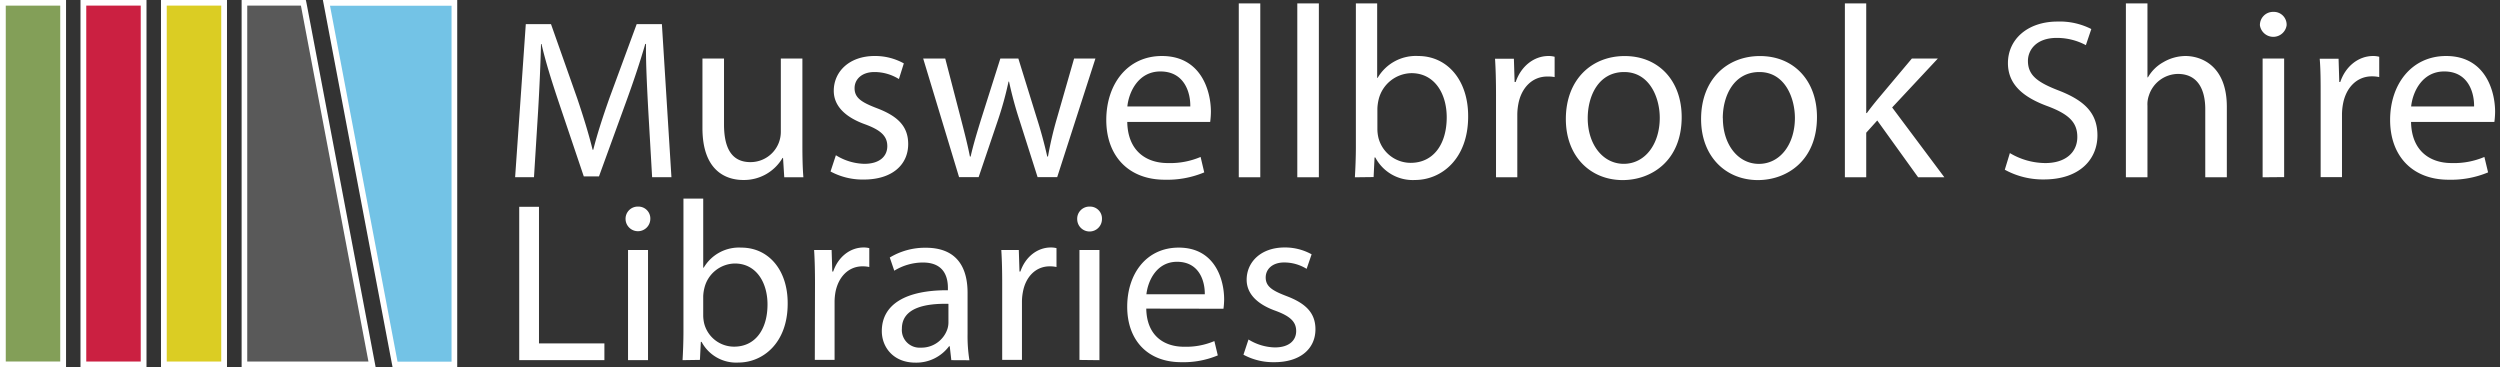 <svg width="381" height="56" fill="none" xmlns="http://www.w3.org/2000/svg"><rect width="100%" height="100%" fill="#333333" stroke="none"/><g clip-path="url(#clip0)"><path d="M98.792 16.768c-.171-3.252-.377-7.163-.343-10.072h-.11c-.795 2.745-1.763 5.647-2.936 8.865l-4.117 11.32h-2.319l-3.746-11.1c-1.104-3.287-2.058-6.3-2.696-9.07h-.076c-.068 2.908-.24 6.819-.446 10.29l-.624 10.004h-2.875L80.13 3.677h3.843l3.986 11.287c.967 2.875 1.763 5.434 2.353 7.856h.103c.59-2.354 1.42-4.913 2.456-7.856L97.03 3.677h3.842l1.455 23.328h-2.944l-.59-10.237zm23.493 5.325c0 1.866.034 3.506.151 4.926h-2.916l-.185-2.95h-.076a6.794 6.794 0 01-5.969 3.361c-2.84 0-6.237-1.57-6.237-7.917V8.919h3.287v10.038c0 3.43 1.043 5.75 4.027 5.75a4.617 4.617 0 004.631-4.673V8.92h3.287v13.174zm5.104 1.564a8.57 8.57 0 004.33 1.31c2.387 0 3.506-1.193 3.506-2.69 0-1.495-.933-2.428-3.355-3.32-3.252-1.16-4.803-2.95-4.803-5.118 0-2.91 2.353-5.304 6.237-5.304a8.982 8.982 0 014.439 1.125l-.748 2.388a7.074 7.074 0 00-3.732-1.07c-1.942 0-3.026 1.118-3.026 2.463 0 1.489 1.084 2.161 3.43 3.06 3.136 1.194 4.741 2.744 4.741 5.447 0 3.177-2.463 5.414-6.758 5.414a10.291 10.291 0 01-5.077-1.228l.816-2.477zM144.055 8.92l2.388 9.186c.521 2.017 1.008 3.884 1.372 5.75h.11c.411-1.832 1.008-3.774 1.605-5.715l2.923-9.222h2.744l2.8 9.036a70.624 70.624 0 011.605 5.9h.11c.35-1.976.808-3.932 1.372-5.858l2.607-9.078h3.252l-5.825 18.072h-2.991l-2.744-8.624a58.808 58.808 0 01-1.606-5.935h-.075c-.43 2.02-.98 4.014-1.647 5.97l-2.909 8.59h-2.985l-5.468-18.073h3.362zm27.739 9.66c.076 4.446 2.916 6.27 6.175 6.27a11.815 11.815 0 005.002-.932l.556 2.353a14.647 14.647 0 01-6.011 1.118c-5.557 0-8.919-3.657-8.919-9.104 0-5.448 3.211-9.75 8.48-9.75 5.894 0 7.465 5.194 7.465 8.515a12.838 12.838 0 01-.11 1.53h-12.638zm9.606-2.354c.041-2.058-.858-5.337-4.556-5.337-3.321 0-4.803 3.066-5.036 5.337h9.592zM188.789.515h3.279v26.504h-3.279V.515zm8.919 0h3.287v26.504h-3.287V.515zm8.776 26.504c.075-1.235.151-3.06.151-4.666V.515h3.245v11.348h.075a6.738 6.738 0 016.175-3.328c4.481 0 7.65 3.74 7.616 9.228 0 6.456-4.068 9.667-8.103 9.667a6.436 6.436 0 01-6.044-3.43h-.117l-.144 2.985-2.854.034zm3.43-7.245c.011.401.061.802.151 1.193a5.076 5.076 0 004.926 3.85c3.431 0 5.489-2.8 5.489-6.944 0-3.623-1.866-6.724-5.372-6.724a5.246 5.246 0 00-5.009 4.035c-.107.45-.169.91-.185 1.372v3.218zm18.079-5.187c0-2.127-.041-3.96-.151-5.64h2.875l.11 3.547h.164c.824-2.422 2.8-3.959 5.002-3.959.315-.004.629.036.933.117v3.094a5.315 5.315 0 00-1.132-.082c-2.312 0-3.959 1.756-4.405 4.22a9.24 9.24 0 00-.151 1.53v9.605h-3.245V14.587zm28.295 3.252c0 6.682-4.624 9.605-8.995 9.605-4.892 0-8.658-3.588-8.658-9.296 0-6.052 3.959-9.606 8.96-9.606 5.187-.007 8.693 3.767 8.693 9.297zm-14.319.185c0 3.952 2.278 6.943 5.489 6.943s5.489-2.95 5.489-7.018c0-3.06-1.544-6.971-5.427-6.971-3.884 0-5.551 3.609-5.551 7.046zm34.937-.185c0 6.682-4.631 9.605-9.002 9.605-4.892 0-8.659-3.588-8.659-9.296 0-6.052 3.959-9.606 8.961-9.606 5.187-.007 8.7 3.767 8.7 9.297zm-14.34.192c0 3.952 2.278 6.943 5.489 6.943s5.489-2.95 5.489-7.019c-.014-3.066-1.53-6.977-5.414-6.977-3.883 0-5.578 3.609-5.578 7.046l.014.007zm21.846-.796h.096c.446-.631 1.077-1.413 1.605-2.058l5.256-6.258h3.959l-6.964 7.458 7.959 10.642h-4l-6.23-8.659-1.681 1.866v6.793h-3.252V.515h3.252v16.72zm21.893 6.093a10.657 10.657 0 005.4 1.523c3.081 0 4.878-1.626 4.878-3.98 0-2.181-1.242-3.43-4.398-4.638-3.808-1.372-6.175-3.327-6.175-6.614 0-3.636 3.012-6.333 7.548-6.333 1.788-.062 3.563.33 5.159 1.14l-.83 2.456a9.343 9.343 0 00-4.432-1.105c-3.184 0-4.398 1.9-4.398 3.5 0 2.174 1.42 3.251 4.645 4.5 3.945 1.523 5.948 3.43 5.948 6.861 0 3.595-2.662 6.71-8.165 6.71a12.056 12.056 0 01-5.955-1.482l.775-2.538zM323.986.515h3.287v11.272h.075a6.085 6.085 0 012.347-2.312 6.77 6.77 0 013.362-.94c2.428 0 6.312 1.496 6.312 7.733v10.75h-3.287v-10.38c0-2.909-1.084-5.372-4.178-5.372a4.712 4.712 0 00-4.412 3.286 3.999 3.999 0 00-.219 1.565v10.902h-3.287V.515zM348.48 3.87a2.054 2.054 0 01-2.034 1.744 2.06 2.06 0 01-2.034-1.744 1.992 1.992 0 01.586-1.473 1.99 1.99 0 011.472-.586 1.946 1.946 0 012.01 2.059zm-3.657 23.149v-18.1h3.28v18.072l-3.28.028zm8.844-12.432c0-2.127 0-3.96-.144-5.64h2.875l.11 3.547h.151c.816-2.422 2.799-3.959 5.001-3.959a3.55 3.55 0 01.934.117v3.094a5.322 5.322 0 00-1.119-.11c-2.319 0-3.959 1.757-4.405 4.22a9.24 9.24 0 00-.151 1.53v9.605h-3.252V14.587zm13.777 3.993c.076 4.446 2.916 6.27 6.175 6.27a11.794 11.794 0 005.002-.932l.563 2.353a14.673 14.673 0 01-6.011 1.118c-5.564 0-8.919-3.657-8.919-9.104 0-5.448 3.273-9.75 8.535-9.75 5.894 0 7.465 5.194 7.465 8.515a13.05 13.05 0 01-.11 1.53h-12.7zm9.606-2.354c.041-2.058-.858-5.337-4.549-5.337-3.328 0-4.803 3.066-5.043 5.337h9.592zM79.129 31.52h3.012v20.81h9.969v2.559H79.129v-23.37zm19.979 1.873a1.887 1.887 0 01-3.773 0 1.854 1.854 0 011.9-1.908 1.812 1.812 0 011.873 1.908zm-3.396 21.495V38.1h3.046v16.788h-3.046zm8.309.001c.069-1.146.137-2.841.137-4.33V30.271h3.012v10.525h.076a6.236 6.236 0 015.735-3.06c4.158 0 7.102 3.43 7.061 8.556 0 5.982-3.774 8.96-7.513 8.96a5.967 5.967 0 01-5.606-3.15h-.116l-.138 2.745-2.648.041zm3.149-6.718c.012.375.06.747.144 1.112a4.7 4.7 0 004.57 3.547c3.183 0 5.084-2.593 5.084-6.435 0-3.363-1.729-6.237-4.981-6.237a4.858 4.858 0 00-4.638 3.739 6.052 6.052 0 00-.179 1.249v3.026zm17.036-4.843c0-1.976-.034-3.671-.137-5.229h2.669l.103 3.287h.137c.761-2.25 2.593-3.67 4.638-3.67.291-.005.582.03.864.102v2.875a4.6 4.6 0 00-1.036-.103c-2.147 0-3.67 1.626-4.116 3.91a8.677 8.677 0 00-.138 1.421v8.92h-3.012l.028-11.513zm20.775 11.561l-.24-2.114h-.11a6.217 6.217 0 01-5.118 2.49c-3.396 0-5.125-2.387-5.125-4.802 0-4.048 3.602-6.264 10.072-6.23v-.35c0-1.372-.378-3.876-3.808-3.876a8.365 8.365 0 00-4.364 1.249l-.686-2.01a10.388 10.388 0 015.489-1.49c5.125 0 6.367 3.5 6.367 6.861v6.272a23.148 23.148 0 00.281 4.013l-2.758-.014zm-.439-8.584c-3.321-.075-7.094.515-7.094 3.774a2.69 2.69 0 001.737 2.736 2.7 2.7 0 001.138.166 4.164 4.164 0 004.048-2.8c.106-.311.164-.637.171-.967v-2.909zm8.192-2.977c0-1.976-.034-3.671-.137-5.229h2.669l.103 3.287h.137c.762-2.25 2.6-3.67 4.638-3.67.292-.005.582.03.865.102v2.875a4.56 4.56 0 00-1.036-.103c-2.148 0-3.671 1.626-4.083 3.91a7.98 7.98 0 00-.144 1.421v8.92h-3.012V43.328zm15.204-9.935a1.886 1.886 0 11-3.773 0 1.84 1.84 0 01.539-1.363 1.857 1.857 0 011.361-.545 1.815 1.815 0 011.759 1.17 1.8 1.8 0 01.114.738zm-3.43 21.461V38.1h3.046v16.79l-3.046-.035zm10.182-7.821c.068 4.116 2.696 5.81 5.742 5.81a10.975 10.975 0 004.638-.864l.522 2.182a13.53 13.53 0 01-5.571 1.036c-5.16 0-8.234-3.39-8.234-8.446 0-5.056 2.944-9.015 7.849-9.015 5.489 0 6.923 4.803 6.923 7.897-.005.475-.04.95-.103 1.42l-11.766-.02zm8.919-2.182c.034-1.942-.803-4.954-4.227-4.954-3.08 0-4.432 2.84-4.672 4.954h8.899zm6.662 6.889a7.959 7.959 0 004.014 1.207c2.216 0 3.252-1.105 3.252-2.49 0-1.387-.865-2.251-3.115-3.081-3.012-1.07-4.432-2.745-4.432-4.741 0-2.704 2.182-4.92 5.784-4.92a8.328 8.328 0 014.116 1.043l-.761 2.216a6.479 6.479 0 00-3.431-.974c-1.804 0-2.806 1.043-2.806 2.285 0 1.372 1.002 2.01 3.183 2.84 2.91 1.105 4.398 2.56 4.398 5.057 0 2.943-2.284 5.015-6.264 5.015a9.519 9.519 0 01-4.706-1.139l.768-2.319z" fill="#fff"/><path d="M34.154.419h-9.18v55.114h9.18V.42z" fill="#DBCD23"/><path d="M33.715.858v54.236h-8.302V.858h8.302zM34.593 0H24.535v56h10.058V0z" fill="#fff"/><path d="M37.242 55.54V.42h8.981l10.47 55.121H37.242z" fill="#595959"/><path d="M45.86.858l10.29 54.236H37.68V.858h8.179zM46.587 0h-9.763v56h20.432l-.199-1.05L46.765.748l-.137-.686L46.587 0z" fill="#fff"/><path d="M60.213 55.54L49.743.42h19.512v55.12h-9.042z" fill="#73C3E6"/><path d="M68.817 0h-19.61l.2 1.043L59.698 55.28l.137.72h9.846V0h-.864zm0 55.115h-8.234L50.292.878h18.525v54.237z" fill="#fff"/><path d="M21.887.419h-9.18v55.114h9.18V.42z" fill="#CB2041"/><path d="M21.448.858v54.236h-8.302V.858h8.302zM22.326 0H12.267v56h10.059V0z" fill="#fff"/><path d="M9.62.419H.44v55.114h9.18V.42z" fill="#839F58"/><path d="M9.18.858v54.236H.878V.858H9.18zM10.065 0H0v56h10.065V0z" fill="#fff"/></g><defs><clipPath id="clip0"><path fill="#fff" d="M0 0h381v56H0z"/></clipPath></defs></svg>